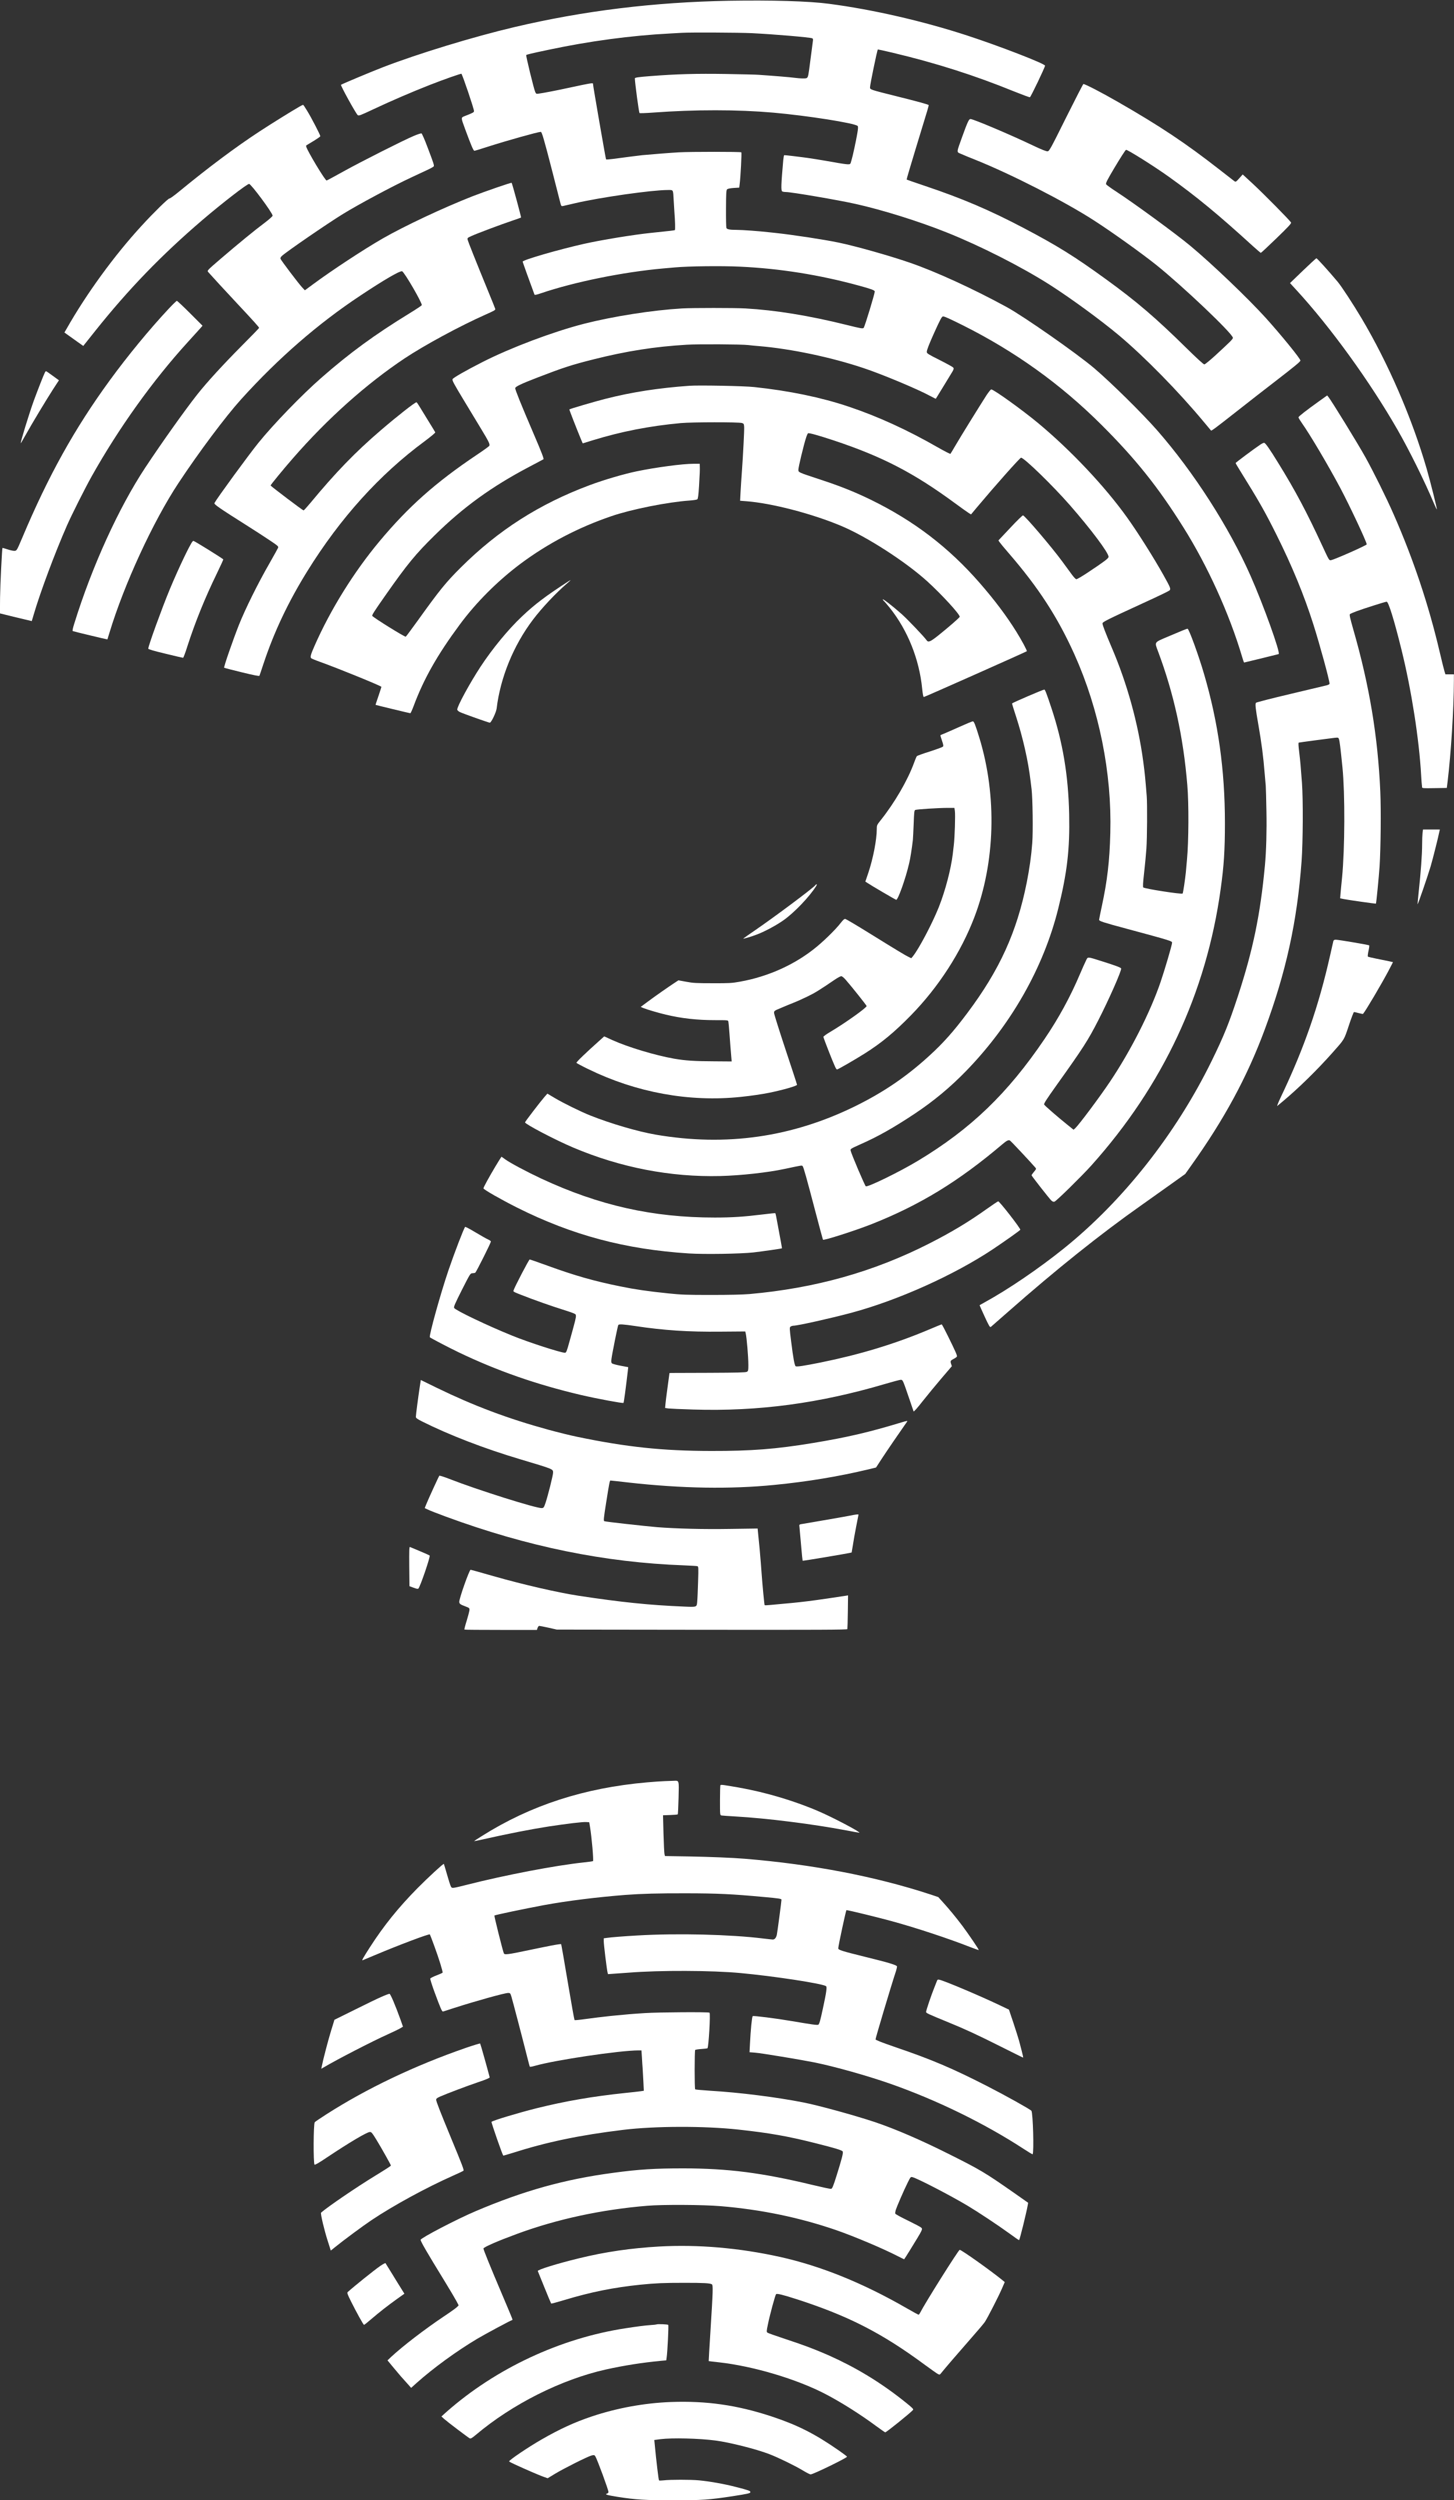 <?xml version="1.0" encoding="UTF-8" standalone="no"?><svg xmlns="http://www.w3.org/2000/svg" xmlns:xlink="http://www.w3.org/1999/xlink" fill="#ffffff" height="979.8" preserveAspectRatio="xMidYMid meet" version="1" viewBox="-402.7 498.1 570.0 979.8" width="570" zoomAndPan="magnify"><rect x="-402.7" y="498.1" width="570.0" height="979.8" fill="#333333" stroke="none"/><g><g><g id="change1_3"><path d="M-117.006,498.403C-146.386,498.96,-173.752,502.298,-200.987,508.709C-217.041,512.471,-239.109,519.226,-252.647,524.472C-257.839,526.485,-268.728,531.068,-269.019,531.333C-269.258,531.598,-263.35,542.328,-262.502,543.176C-262.078,543.573,-261.628,543.414,-256.223,540.871C-249.521,537.718,-241.494,534.247,-234.208,531.386C-228.883,529.293,-221.942,526.856,-221.81,527.015C-221.306,527.651,-216.882,540.712,-216.882,541.612C-216.882,542.116,-217.2,542.301,-220.459,543.573C-222.048,544.208,-222.048,544.076,-220.432,548.5C-218.021,555.044,-217.121,557.19,-216.723,557.19C-216.538,557.19,-214.127,556.475,-211.398,555.574C-204.033,553.216,-191.767,549.772,-190.681,549.772C-190.284,549.772,-189.383,552.819,-186.151,565.403C-184.535,571.734,-183.078,577.377,-182.945,577.96C-182.707,578.807,-182.574,578.94,-182.098,578.861C-181.78,578.781,-179.66,578.304,-177.408,577.774C-167.421,575.443,-147.207,572.556,-140.796,572.556C-138.677,572.556,-138.836,572.29,-138.597,576.662C-138.518,578.251,-138.385,580.238,-138.332,581.033C-138.041,584.609,-137.935,588.159,-138.147,588.292C-138.332,588.398,-139.975,588.583,-147.605,589.378C-154.493,590.093,-166.891,592.133,-173.567,593.617C-183.74,595.895,-197.808,599.975,-197.808,600.637C-197.808,600.796,-194.655,609.592,-193.171,613.539C-193.092,613.778,-192.403,613.645,-190.734,613.062C-177.461,608.559,-158.36,604.691,-142.571,603.287C-140.823,603.154,-138.783,602.969,-138.067,602.889C-132.716,602.412,-119.92,602.254,-112.635,602.598C-97.084,603.313,-81.427,605.803,-66.035,610.016C-61.08,611.367,-59.782,611.844,-59.782,612.347C-59.782,613.248,-63.65,625.964,-64.101,626.547C-64.419,626.971,-65.054,626.865,-70.909,625.408C-85.533,621.778,-98.753,619.633,-110.515,618.97C-114.966,618.732,-131.02,618.732,-135.286,618.97C-146.863,619.633,-162.467,622.096,-173.858,625.01C-186.071,628.163,-202.576,634.389,-213.597,640.005C-220.061,643.29,-225.095,646.178,-225.28,646.681C-225.492,647.184,-224.909,648.271,-220.882,654.947C-219.081,657.94,-216.114,662.815,-214.312,665.809C-211.054,671.187,-210.603,672.114,-210.868,672.803C-210.948,672.988,-213.2,674.631,-215.875,676.406C-232.009,687.241,-242.606,696.672,-253.892,710.183C-263.959,722.237,-273.099,736.914,-279.378,751.167C-280.941,754.717,-281.179,755.644,-280.676,756.068C-280.49,756.227,-278.848,756.916,-277.02,757.552C-269.576,760.254,-253.177,766.93,-253.177,767.275C-253.177,767.381,-253.707,768.997,-254.342,770.878C-254.978,772.759,-255.508,774.322,-255.482,774.322C-255.376,774.401,-242.076,777.607,-241.864,777.607C-241.706,777.607,-241.149,776.388,-240.593,774.904C-236.619,764.201,-231.241,754.691,-222.393,742.769C-215.875,733.973,-207.451,725.602,-198.47,718.899C-187.873,711.031,-175.978,704.806,-163.103,700.408C-155.287,697.706,-140.902,694.844,-132.424,694.262C-130.941,694.156,-129.563,693.944,-129.351,693.785C-129.06,693.573,-128.901,692.248,-128.663,688.592C-128.345,683.161,-128.318,682.287,-128.371,680.83L-128.398,679.85L-130.835,679.85C-135.074,679.85,-145.459,681.227,-153.036,682.79C-158.228,683.876,-165.831,686.102,-171.448,688.195C-191.211,695.559,-207.398,705.892,-222.075,720.515C-227.929,726.344,-230.314,729.284,-238.924,741.286C-241.414,744.73,-243.507,747.564,-243.639,747.617C-244.037,747.776,-256.329,740.146,-256.753,739.458C-256.939,739.14,-256.064,737.762,-251.587,731.377C-243.004,719.138,-239.798,715.243,-232.221,707.799C-221.121,696.884,-209.968,688.804,-195.423,681.148C-192.43,679.585,-189.833,678.181,-189.648,678.075C-189.41,677.916,-190.39,675.346,-193.542,668.008C-198.496,656.457,-200.722,650.92,-200.722,650.231C-200.722,649.622,-198.39,648.509,-191.714,645.939C-181.939,642.177,-178.548,641.065,-169.991,638.919C-157.142,635.687,-146.042,633.938,-133.564,633.197C-128.954,632.905,-111.893,633.011,-109.323,633.329C-108.82,633.409,-106.833,633.594,-104.952,633.753C-92.527,634.813,-76.87,638.098,-64.207,642.336C-56.948,644.747,-43.198,650.496,-38.085,653.251C-36.866,653.914,-35.86,654.417,-35.833,654.364C-35.621,654.073,-29.82,644.535,-29.29,643.661C-28.76,642.681,-28.733,642.495,-29.051,642.098C-29.263,641.86,-31.674,640.535,-34.403,639.157C-38.853,636.932,-39.383,636.588,-39.383,636.005C-39.383,635.263,-38.456,632.905,-36.39,628.322C-34.058,623.182,-33.475,622.096,-32.999,622.096C-32.416,622.096,-30.429,622.997,-25.263,625.567C-4.837,635.793,12.992,648.562,28.994,664.484C42.425,677.863,51.221,688.831,61.208,704.753C70.719,719.88,79.276,738.742,84.204,755.406C84.575,756.704,84.945,757.737,85.025,757.737C85.157,757.737,98.059,754.585,98.562,754.426C99.41,754.161,92.628,735.245,87.542,723.748C79.064,704.594,65.235,683.082,50.929,666.736C45.127,660.113,32.729,647.9,26.212,642.363C19.297,636.508,-1.314,622.123,-7.99,618.467C-21.077,611.314,-35.939,604.505,-45.98,601.061C-54.034,598.279,-67.121,594.597,-73.823,593.193C-79.837,591.948,-91.626,590.147,-98.991,589.352C-99.653,589.299,-100.66,589.193,-101.243,589.113C-104.872,588.689,-111.787,588.186,-113.986,588.186C-116.661,588.186,-117.721,587.974,-117.933,587.418C-118.039,587.179,-118.118,583.788,-118.092,579.841C-118.066,573.933,-117.986,572.635,-117.668,572.291C-117.403,572.052,-116.503,571.867,-115.098,571.761L-112.9,571.628L-112.741,570.304C-112.37,567.522,-111.893,557.985,-112.078,557.799C-112.343,557.534,-131.921,557.534,-136.584,557.799C-139.922,557.985,-147.658,558.594,-150.916,558.912C-152.453,559.071,-158.387,559.839,-162.493,560.395C-163.844,560.581,-165.037,560.66,-165.116,560.554C-165.248,560.422,-170.229,531.704,-170.256,530.856C-170.256,530.538,-171.686,530.777,-178.786,532.313C-185.038,533.665,-189.33,534.486,-191.396,534.777C-192.483,534.936,-192.536,534.91,-192.907,534.088C-193.463,532.764,-196.615,519.862,-196.403,519.677C-196.192,519.465,-194.47,519.041,-187.529,517.584C-171.686,514.219,-155.367,512.02,-140.054,511.226C-138.226,511.12,-136.133,510.987,-135.418,510.961C-132.054,510.749,-112.873,510.855,-107.998,511.093C-99.044,511.543,-85.347,512.709,-84.288,513.106C-83.996,513.239,-83.917,513.504,-84.023,514.113C-84.102,514.564,-84.341,516.418,-84.553,518.246C-84.791,520.074,-85.03,521.849,-85.083,522.22C-85.135,522.591,-85.321,523.942,-85.48,525.266C-85.983,528.87,-85.957,528.843,-87.917,528.843C-88.844,528.843,-90.355,528.71,-91.308,528.578C-92.792,528.366,-99.441,527.81,-105.349,527.413C-106.303,527.333,-112.078,527.201,-118.198,527.095C-129.537,526.909,-137.511,527.121,-147.658,527.916C-152.479,528.287,-153.83,528.499,-153.83,528.816C-153.804,530.486,-152.241,542.142,-152.002,542.407C-151.923,542.513,-149.512,542.434,-146.677,542.222C-130.411,541.003,-113.482,541.003,-99.521,542.248C-86.248,543.414,-67.571,546.354,-66.485,547.467C-66.246,547.706,-66.273,548.421,-66.67,550.673C-67.253,553.931,-68.339,559.044,-68.949,561.084C-69.32,562.462,-69.346,562.488,-70.353,562.488C-70.909,562.488,-73.32,562.144,-75.704,561.693C-80.446,560.846,-86.089,559.945,-88.394,559.68C-89.189,559.601,-91.043,559.362,-92.5,559.177C-93.957,558.991,-95.229,558.886,-95.309,558.938C-95.388,558.991,-95.547,559.892,-95.653,560.952C-96.501,570.489,-96.58,572.768,-96.05,573.112C-95.838,573.244,-95.203,573.35,-94.62,573.35C-92.474,573.35,-74.035,576.503,-67.306,578.013C-56.736,580.371,-42.483,584.821,-31.568,589.193C-18.295,594.491,-2.294,602.624,8.833,609.698C16.966,614.89,28.755,623.5,35.855,629.435C45.975,637.912,59.354,651.556,69.315,663.557C70.772,665.305,71.991,666.762,72.044,666.816C72.203,667.027,73.713,665.915,82.005,659.398C86.853,655.583,93.741,650.205,97.317,647.476C104.894,641.621,107.093,639.82,107.093,639.396C107.146,638.707,99.41,629.223,93.45,622.626C86.508,614.97,72.362,601.432,63.937,594.438C58.453,589.855,42.081,577.88,34.981,573.244C32.835,571.867,31.007,570.515,30.901,570.304C30.742,569.827,31.378,568.582,34.133,563.946C36.597,559.813,38.398,557.031,38.716,556.819C39.114,556.581,49.525,563.098,55.46,567.337C66.348,575.125,74.905,582.172,88.575,594.65C90.111,596.028,91.463,597.193,91.569,597.193C91.701,597.193,94.456,594.624,97.715,591.471C102.404,586.941,103.596,585.643,103.411,585.298C102.987,584.477,92.655,574.039,88.575,570.251L84.469,566.462L83.118,567.972C81.846,569.403,81.74,569.456,81.21,569.112C80.919,568.9,78.19,566.78,75.143,564.396C62.083,554.196,52.068,547.52,35.59,538.062C29.206,534.38,22.45,530.883,22,531.042C21.867,531.068,18.821,537.003,15.218,544.208C9.151,556.422,8.647,557.322,7.985,557.402C7.482,557.455,5.601,556.713,2.21,555.097C-6.665,550.858,-21.13,544.738,-22.269,544.738C-22.852,544.738,-23.435,545.984,-25.422,551.494C-27.832,558.197,-27.78,557.614,-25.952,558.408C-25.104,558.806,-22.64,559.812,-20.494,560.66C-6.268,566.356,14.741,577.086,26.318,584.583C33.391,589.14,44.73,597.273,50.426,601.803C60.758,610.042,80.627,628.905,80.627,630.494C80.627,630.998,79.515,632.084,73.607,637.515C71.567,639.369,69.686,640.906,69.421,640.906C69.103,640.906,66.295,638.336,62.506,634.601C50.32,622.6,42.849,616.215,30.822,607.499C18.556,598.597,11.826,594.412,-1.367,587.471C-14.666,580.477,-25.448,575.867,-40.151,570.939C-44.019,569.641,-47.225,568.529,-47.278,568.449C-47.331,568.396,-45.715,562.886,-43.675,556.21C-38.535,539.44,-38.535,539.413,-38.668,539.255C-38.933,538.99,-43.304,537.797,-51.172,535.837C-61.69,533.214,-61.637,533.214,-61.637,532.313C-61.637,531.307,-58.855,517.796,-58.564,517.478C-58.537,517.451,-55.888,518.008,-52.709,518.776C-35.701,522.829,-20.627,527.624,-4.97,534.009C-1.844,535.254,0.859,536.261,1.044,536.208C1.389,536.128,6.979,524.445,6.979,523.836C6.979,523.067,-11.036,516.1,-23.461,512.047C-40.814,506.377,-60.63,501.821,-77.665,499.595C-85.586,498.536,-100.342,498.112,-117.006,498.403 Z" fill="inherit"/></g><g id="change1_11"><path d="M-285.497,539.996C-288.279,541.586,-296.518,546.699,-300.995,549.639C-310.374,555.786,-320.785,563.548,-332.521,573.191C-334.402,574.754,-336.098,575.947,-336.283,575.894C-336.654,575.735,-342.456,581.404,-347.251,586.649C-357.875,598.2,-368.816,613.221,-376.578,626.918L-377.452,628.401L-373.743,631.051L-370.061,633.673L-365.292,627.686C-352.311,611.42,-339.383,598.041,-323.381,584.345C-315.699,577.775,-305.87,570.171,-305.049,570.171C-304.281,570.171,-295.829,581.563,-295.829,582.623C-295.829,582.861,-297.154,584.053,-298.797,585.298C-302.823,588.292,-309.367,593.67,-316.043,599.392C-321.554,604.134,-321.554,604.134,-321.077,604.717C-319.673,606.307,-314.427,612.029,-309.579,617.195C-303.327,623.871,-301.128,626.309,-301.128,626.6C-301.128,626.706,-304.201,629.885,-307.963,633.647C-315.248,640.986,-321.686,648.006,-325.395,652.721C-330.243,658.868,-339.25,671.531,-345.741,681.333C-356.126,697.043,-366.591,719.959,-373.532,742.319C-374.194,744.412,-374.379,745.339,-374.167,745.418C-373.505,745.657,-360.656,748.73,-360.603,748.677C-360.577,748.624,-360.232,747.511,-359.835,746.213C-354.139,727.298,-342.721,702.501,-332.733,687.4C-324.733,675.293,-314.242,661.279,-308.148,654.549C-293.657,638.522,-278.079,624.957,-261.389,613.91C-252.223,607.817,-246.024,604.214,-245.096,604.399C-244.275,604.532,-237.069,616.957,-237.361,617.698C-237.44,617.884,-239.507,619.262,-241.97,620.772C-255.773,629.223,-265.575,636.376,-276.755,646.178C-284.332,652.801,-295.432,664.272,-301.393,671.637C-305.314,676.485,-317.58,693.281,-318.639,695.242C-318.878,695.719,-316.758,697.202,-305.632,704.223C-302.797,706.024,-298.876,708.541,-296.969,709.839C-293.763,711.985,-293.472,712.223,-293.684,712.78C-293.816,713.098,-295.326,715.8,-297.022,718.794C-301.578,726.688,-306.559,736.782,-309.023,742.955C-311.486,749.207,-315.063,759.539,-314.824,759.777C-314.719,759.857,-311.592,760.678,-307.857,761.579C-303.327,762.691,-301.048,763.142,-300.995,762.93C-300.916,762.771,-300.201,760.599,-299.379,758.135C-295.247,745.71,-289.736,734.053,-282.265,721.999C-269.337,701.15,-253.971,684.115,-236.275,671.054C-233.89,669.279,-232.009,667.716,-232.062,667.531C-232.142,667.372,-233.36,665.332,-234.817,663C-236.248,660.696,-237.838,658.099,-238.341,657.251C-238.844,656.43,-239.321,655.741,-239.427,655.741C-240.036,655.741,-247.004,661.199,-253.442,666.736C-263.403,675.267,-271.139,683.267,-281.1,695.295C-282.398,696.858,-283.563,698.129,-283.696,698.129C-284.014,698.129,-296.624,688.592,-296.624,688.354C-296.624,688.089,-291.564,681.916,-287.829,677.651C-274.291,662.126,-259.19,648.642,-244.169,638.601C-236.248,633.329,-222.366,625.832,-212.166,621.301C-208.828,619.818,-208.405,619.579,-208.564,619.102C-208.643,618.811,-209.862,615.817,-211.239,612.453C-216.167,600.425,-219.187,592.822,-219.372,592.08C-219.531,591.365,-219.452,591.312,-217.889,590.597C-215.637,589.563,-206.153,586.014,-201.967,584.609C-200.086,583.973,-198.496,583.417,-198.443,583.338C-198.311,583.232,-201.914,569.959,-202.126,569.747C-202.285,569.562,-212.696,573.165,-217.544,575.046C-229.069,579.576,-244.169,586.676,-252.753,591.603C-260.118,595.842,-272.649,604.082,-279.775,609.353L-283.192,611.87L-284.411,610.546C-285.895,608.903,-292.518,600.161,-292.73,599.525C-292.836,599.207,-292.65,598.809,-292.173,598.386C-290.451,596.769,-274.424,585.749,-268.304,581.987C-262.29,578.278,-248.938,571.125,-241.785,567.787C-239.533,566.727,-236.593,565.376,-235.268,564.74C-233.943,564.131,-232.778,563.468,-232.672,563.309C-232.433,562.939,-232.672,562.197,-235.109,555.786C-236.195,552.871,-237.255,550.461,-237.467,550.381C-237.679,550.302,-239.056,550.752,-240.54,551.388C-244.964,553.269,-261.045,561.402,-267.986,565.244C-271.562,567.231,-274.556,568.847,-274.662,568.847C-275.139,568.847,-280.04,560.899,-282.106,556.846C-282.742,555.574,-282.822,555.203,-282.53,555.018C-282.345,554.885,-281.073,554.117,-279.722,553.322C-278.371,552.501,-277.179,551.679,-277.126,551.494C-277.02,551.203,-280.596,544.288,-282.239,541.612C-283.219,539.97,-283.775,539.175,-283.908,539.175C-283.987,539.175,-284.703,539.546,-285.497,539.996 Z" fill="inherit"/></g><g id="change1_9"><path d="M108.047,604.187L103.013,609.035L105.398,611.632C118.829,626.203,134.274,647.555,145.136,666.471C149.772,674.551,155.812,686.738,159.442,695.401C160.025,696.752,160.528,697.812,160.581,697.759C160.74,697.6,158.091,687.056,156.634,681.969C150.885,662.047,141.533,640.456,131.016,622.759C127.704,617.195,123.253,610.413,121.743,608.585C118.326,604.505,113.637,599.313,113.372,599.313C113.213,599.313,110.829,601.512,108.047,604.187 Z" fill="inherit"/></g><g id="change1_1"><path d="M-336.575,619.103C-344.151,627.209,-352.629,637.515,-359.649,647.132C-373.479,666.074,-383.811,684.671,-394.037,708.991C-396.077,713.786,-396.13,713.892,-396.951,713.972C-397.401,714.025,-398.646,713.76,-399.732,713.389C-400.792,713.045,-401.693,712.78,-401.719,712.806C-401.905,712.992,-402.62,727.298,-402.673,732.278L-402.726,738.477L-396.5,740.014C-393.083,740.835,-390.248,741.497,-390.248,741.497C-390.222,741.471,-389.877,740.305,-389.48,738.928C-386.99,730.397,-381.267,715.005,-376.472,704.09C-374.644,699.904,-369.346,689.387,-366.75,684.751C-356.153,665.862,-342.774,647.184,-329.104,632.19C-327.196,630.097,-325.103,627.792,-324.468,627.077L-323.302,625.752L-328.177,620.878C-330.852,618.202,-333.184,616.003,-333.369,616.003C-333.528,616.003,-334.985,617.407,-336.575,619.103 Z" fill="inherit"/></g><g id="change1_4"><path d="M-385.082,644.032C-385.533,644.853,-388.023,651.238,-389.48,655.212C-391.334,660.378,-394.778,671.584,-394.567,671.796C-394.54,671.849,-393.613,670.286,-392.553,668.378C-389.904,663.636,-384.552,654.788,-381.85,650.576L-379.598,647.131L-382.036,645.357C-383.36,644.376,-384.526,643.582,-384.632,643.555C-384.738,643.555,-384.95,643.767,-385.082,644.032 Z" fill="inherit"/></g><g id="change1_23"><path d="M-132.371,649.277C-144.611,650.152,-155.049,651.768,-165.434,654.417C-169.779,655.53,-179.184,658.285,-179.501,658.55C-179.581,658.629,-176.481,666.577,-174.733,670.763L-174.256,671.849L-170.467,670.683C-159.235,667.213,-148.108,665.04,-135.815,663.901C-131.391,663.504,-113.085,663.477,-111.84,663.875C-111.125,664.087,-111.045,664.246,-110.966,665.438C-110.886,666.524,-111.39,676.273,-111.84,682.552C-112.105,686.155,-112.211,688.009,-112.396,691.136L-112.555,694.341L-110.091,694.527C-100.13,695.295,-84.235,699.428,-72.87,704.223C-62.908,708.408,-47.781,718.158,-39.251,725.867C-33.528,731.059,-26.19,739.06,-26.481,739.829C-26.64,740.252,-30.694,743.776,-34.853,747.114C-37.979,749.604,-38.8,749.949,-39.436,749.021C-40.469,747.564,-46.934,740.782,-49.265,738.716C-52.841,735.537,-57.001,732.331,-56.63,733.046C-56.471,733.338,-56.206,733.682,-56.047,733.762C-55.914,733.868,-54.908,735.033,-53.822,736.384C-46.828,745.18,-42.324,756.466,-41.185,767.99C-40.946,770.268,-40.761,771.248,-40.522,771.248C-40.205,771.248,-0.466,753.578,-0.175,753.313C0.037,753.128,-2.215,748.942,-4.387,745.471C-8.255,739.299,-12.758,733.311,-18.587,726.609C-30.8,712.594,-44.443,702.183,-61.372,693.917C-67.704,690.844,-73.188,688.645,-81.241,685.996C-89.904,683.135,-89.719,683.241,-89.719,682.128C-89.719,681.174,-87.626,672.485,-86.752,669.783C-86.46,668.829,-86.089,667.981,-85.93,667.902C-85.586,667.663,-81.93,668.697,-75.81,670.71C-56.789,677.041,-44.549,683.373,-28.256,695.348C-25.713,697.229,-23.249,698.977,-22.826,699.216L-22.031,699.693L-19.779,696.99C-12.599,688.433,-2.85,677.465,-2.426,677.465C-1.234,677.465,9.946,688.327,16.675,696.01C25.02,705.547,31.881,714.714,31.881,716.303C31.881,716.913,30.424,718.025,23.722,722.476C21.496,723.96,19.456,725.152,19.218,725.099C18.979,725.046,18.238,724.278,17.575,723.377C16.913,722.503,15.165,720.118,13.707,718.105C9.628,712.541,-0.757,700.355,-1.658,700.063C-1.817,700.01,-4.069,702.183,-6.639,704.938L-11.301,709.892L-10.851,710.554C-10.613,710.925,-8.97,712.912,-7.195,714.952C4.435,728.41,11.932,739.961,18.529,754.611C28.172,776.07,33.206,801.026,32.57,824.498C32.278,835.704,31.378,843.308,29.232,853.269C28.649,855.998,28.172,858.382,28.172,858.541C28.172,859.071,29.603,859.548,39.193,862.117C56.28,866.727,56.784,866.886,56.784,867.548C56.784,868.343,53.949,878.013,52.28,882.914C48.227,894.782,40.623,909.777,32.517,921.884C28.516,927.871,20.383,938.76,18.82,940.243L18.158,940.826L15.562,938.733C11.906,935.793,6.925,931.474,6.634,930.971C6.422,930.653,7.429,929.09,11.27,923.686C21.999,908.664,23.748,905.936,27.828,897.988C32.04,889.775,37.1,878.304,36.809,877.615C36.676,877.244,34.265,876.37,29.099,874.754C23.403,872.953,23.801,872.979,23.059,874.489C22.688,875.178,21.602,877.668,20.595,880C16.86,888.795,12.277,897.193,6.766,905.3C-7.725,926.679,-22.137,940.535,-42.827,952.986C-49.901,957.251,-62.352,963.345,-63.28,963C-63.624,962.868,-68.975,950.31,-69.24,948.986C-69.373,948.35,-69.187,948.244,-65.293,946.495C-58.458,943.475,-52.418,940.058,-44.152,934.574C-36.655,929.593,-30.164,924.189,-23.885,917.725C-6.241,899.524,6.395,877.244,12.118,854.302C15.641,840.129,16.727,830.936,16.436,817.213C16.118,802.033,13.946,789.025,9.495,775.62C7.641,770.03,7.005,768.334,6.687,768.334C6.184,768.334,-5.579,773.394,-5.95,773.765C-6.003,773.818,-5.314,776.07,-4.413,778.799C-1.685,787.197,0.382,796.337,1.282,803.966C1.362,804.682,1.547,806.245,1.706,807.41C2.13,810.961,2.316,823.942,1.971,828.472C1.6,833.452,0.858,838.645,-0.201,843.97C-4.069,863.389,-10.851,878.251,-23.488,895.1C-28.839,902.253,-32.84,906.757,-38.165,911.631C-47.225,919.95,-56.233,926.07,-67.333,931.554C-92.209,943.793,-118.039,947.476,-145.618,942.76C-152.479,941.595,-163.368,938.415,-171.315,935.236C-175.051,933.753,-181.939,930.362,-185.356,928.322L-188.112,926.679L-189.145,927.845C-190.92,929.885,-196.88,937.673,-196.88,937.938C-196.88,938.627,-184.773,944.959,-177.965,947.82C-159.447,955.662,-139.789,959.45,-120.318,958.973C-112.264,958.762,-101.614,957.596,-95.017,956.165C-87.891,954.655,-88.341,954.708,-87.997,955.185C-87.626,955.715,-86.487,959.795,-82.963,973.226C-81.453,979.028,-80.129,983.85,-80.076,983.929C-79.705,984.3,-67.333,980.326,-60.895,977.783C-42.006,970.286,-26.985,961.119,-9.844,946.602C-8.043,945.065,-7.381,944.747,-6.771,945.065C-6.427,945.224,1.282,953.463,3.11,955.582C3.614,956.139,3.587,956.165,2.633,957.331C2.104,957.967,1.68,958.576,1.68,958.655C1.68,958.92,8.7,967.875,9.442,968.564C9.919,969.014,10.29,969.146,10.687,969.014C11.429,968.775,21.337,959.053,25.125,954.841C53.234,923.474,70.215,887.179,75.832,846.487C77.104,837.426,77.501,831.148,77.501,820.524C77.474,799.754,74.878,781.21,69.315,762.241C67.222,755.035,63.381,744.491,62.851,744.491C62.506,744.491,60.334,745.365,55.141,747.591C49.658,749.922,49.869,749.604,51.247,753.287C57.473,769.897,61.182,786.773,62.745,805.688C63.381,813.133,63.301,827.783,62.612,835.095C62.453,836.764,62.268,838.91,62.188,839.864C61.923,842.566,61.102,848.076,60.917,848.262C60.519,848.659,45.975,846.381,45.498,845.878C45.286,845.639,45.366,844.103,45.816,840.129C46.16,837.162,46.558,832.87,46.717,830.644C47.008,826.512,47.088,813.345,46.849,810.192C46.32,803.569,46.081,801,45.498,796.681C43.485,781.607,39.22,766.109,33.153,751.936C30.742,746.266,29.497,743.061,29.497,742.425C29.497,741.842,31.139,741.021,45.737,734.318C50.982,731.934,55.459,729.761,55.724,729.523C56.36,728.94,56.228,728.516,53.499,723.642C49.737,716.886,43.273,706.634,39.114,700.858C30.424,688.698,17.098,674.578,4.329,663.954C-1.923,658.762,-13.129,650.708,-14.11,650.708C-14.322,650.708,-15.143,651.741,-15.99,653.013C-18.64,657.146,-26.005,669.014,-27.992,672.432C-29.051,674.26,-30.005,675.823,-30.111,675.955C-30.19,676.061,-32.469,674.896,-35.171,673.359C-46.987,666.577,-58.59,661.278,-69.982,657.463C-80.764,653.834,-93.322,651.238,-107.071,649.781C-110.86,649.357,-128.689,649.013,-132.371,649.277 Z" fill="inherit"/></g><g id="change1_8"><path d="M114.537,655.238C109.318,658.974,106.325,661.305,106.325,661.649C106.325,661.835,106.881,662.762,107.543,663.716C110.828,668.326,117.902,680.3,122.723,689.334C126.432,696.328,133.082,710.475,133.082,711.429C133.082,711.8,120.604,717.336,119.068,717.628C118.379,717.787,118.299,717.681,115.729,712.117C109.583,698.818,105.133,690.42,98.43,679.585C94.88,673.809,93.344,671.637,92.84,671.637C92.602,671.637,91.939,671.955,91.357,672.352C89.078,673.862,81.687,679.373,81.687,679.558C81.687,679.664,82.561,681.174,83.647,682.896C90.8,694.394,93.132,698.5,97.556,707.349C103.834,719.906,108.524,731.298,112.206,742.902C114.776,751.008,118.511,764.731,118.511,766.029C118.511,766.241,118.034,766.506,117.398,766.665C116.763,766.798,110.352,768.334,103.146,770.056C95.94,771.752,89.873,773.315,89.687,773.5C89.29,773.871,89.476,775.673,90.562,781.846C91.833,789.078,92.549,794.535,93.079,801.185C93.237,803.145,93.423,805.344,93.502,806.086C93.555,806.801,93.688,811.278,93.767,816.02C93.926,823.703,93.688,831.73,93.184,837.188C91.383,856.501,88.522,870.33,82.614,888.398C79.064,899.233,77.024,904.24,72.149,914.175C58.188,942.548,37.577,968.67,14.396,987.32C4.647,995.162,-7.434,1003.401,-16.732,1008.488C-17.739,1009.044,-18.613,1009.521,-18.666,1009.574C-18.719,1009.6,-17.819,1011.587,-16.706,1014.025C-14.931,1017.866,-14.613,1018.37,-14.242,1018.078C-14.03,1017.919,-10.851,1015.137,-7.195,1011.905C11.217,995.692,28.781,981.651,44.544,970.551C48.995,967.398,54.744,963.318,57.287,961.49L61.95,958.152L64.387,954.708C77.156,936.826,86.137,920.268,92.946,901.988C101.423,879.231,105.821,859.283,107.543,835.625C108.1,827.969,108.179,811.543,107.702,805.026C107.146,797.555,107.066,796.681,106.616,792.866C106.298,790.35,106.245,789.184,106.431,789.131C106.722,789.025,117.584,787.594,120.419,787.25C121.876,787.091,121.955,787.117,122.194,787.727C122.459,788.442,122.75,790.72,123.571,798.8C124.604,809.106,124.525,830.618,123.412,842.116C123.174,844.288,122.935,846.99,122.829,848.103L122.67,850.143L124.101,850.434C125.637,850.752,136.605,852.315,136.685,852.236C136.844,852.077,137.877,841.48,138.115,837.744C138.592,830.353,138.725,815.597,138.407,808.338C137.453,786.667,134.142,766.824,127.889,745.021C126.538,740.279,126.247,739.034,126.512,738.769C126.697,738.61,127.81,738.106,128.976,737.683C131.625,736.676,140.42,733.894,140.897,733.894C141.613,733.894,143.838,741.047,146.699,752.651C150.593,768.361,153.64,787.78,154.435,802.112C154.541,803.861,154.647,805.477,154.7,805.689C154.726,805.9,154.779,806.298,154.779,806.563C154.806,807.013,155.124,807.04,159.627,806.96L164.475,806.881L164.793,804.364C166.118,793.502,167.231,775.726,167.257,764.89L167.257,762.374L165.615,762.374L163.946,762.374L163.601,761.314C163.416,760.731,162.541,757.26,161.694,753.631C157.376,735.166,151.335,717.098,143.547,699.454C140.818,693.202,135.519,682.552,132.526,677.201C129.664,672.034,119.359,655.291,118.114,653.728L117.584,653.066L114.537,655.238 Z" fill="inherit"/></g><g id="change1_20"><path d="M-327.276,710.369C-328.415,711.8,-332.919,721.284,-336.177,729.126C-339.303,736.676,-344.575,751.194,-344.575,752.306C-344.575,752.545,-342.403,753.181,-337.873,754.267C-334.217,755.168,-331.064,755.883,-330.932,755.883C-330.773,755.883,-330.031,753.87,-329.263,751.432C-326.243,742.054,-322.428,732.596,-317.792,723.059C-316.361,720.092,-315.169,717.522,-315.169,717.336C-315.169,717.098,-326.508,710.051,-326.905,710.051C-326.984,710.051,-327.143,710.21,-327.276,710.369 Z" fill="inherit"/></g><g id="change1_6"><path d="M-179.793,725.867C-188.694,731.616,-193.118,734.954,-198.152,739.749C-203.477,744.782,-209.65,752.28,-214.286,759.327C-218.631,765.95,-223.638,775.196,-223.452,776.229C-223.399,776.467,-222.949,776.891,-222.393,777.156C-221.2,777.739,-211.133,781.315,-210.683,781.315C-210.127,781.315,-208.219,777.342,-208.007,775.752C-206.55,763.618,-201.411,751.061,-193.807,740.994C-190.284,736.331,-184.773,730.476,-180.323,726.662C-178.813,725.363,-178.654,725.152,-179.793,725.867 Z" fill="inherit"/></g><g id="change1_18"><path d="M-26.535,782.932C-29.157,784.097,-31.886,785.316,-32.628,785.607C-33.343,785.899,-34.005,786.164,-34.032,786.217C-34.085,786.27,-33.82,787.223,-33.423,788.362C-32.84,790.032,-32.787,790.455,-33.078,790.72C-33.264,790.906,-35.568,791.754,-38.191,792.601C-40.814,793.423,-43.092,794.244,-43.251,794.403C-43.41,794.562,-43.913,795.754,-44.39,797.078C-46.881,803.914,-52.047,812.788,-57.504,819.597C-58.935,821.398,-58.988,821.504,-58.988,823.094C-58.988,827.147,-60.418,834.539,-62.273,840.076L-63.465,843.573L-62.75,844.049C-61.425,844.976,-51.596,850.726,-51.358,850.726C-50.643,850.726,-47.623,842.248,-46.298,836.419C-45.821,834.459,-45.238,830.75,-44.841,827.28C-44.788,826.697,-44.629,823.862,-44.523,820.975C-44.364,816.55,-44.284,815.702,-43.914,815.517C-43.41,815.252,-34.8,814.696,-31.118,814.696L-28.548,814.696L-28.363,815.941C-28.151,817.425,-28.416,826.432,-28.786,829.267C-28.919,830.353,-29.104,831.916,-29.184,832.711C-29.899,838.698,-32.098,847.096,-34.641,853.534C-37.158,859.866,-42.456,869.932,-44.814,872.847L-45.45,873.615L-46.404,873.164C-47.702,872.555,-50.696,870.754,-61.637,863.972C-66.671,860.846,-71.015,858.276,-71.307,858.223C-71.704,858.144,-72.207,858.594,-73.294,859.998C-74.963,862.144,-78.963,866.144,-82.327,868.952C-90.62,875.893,-101.323,880.794,-112.635,882.808C-115.708,883.364,-116.847,883.444,-123.364,883.417C-129.643,883.417,-131.073,883.338,-133.696,882.834L-136.743,882.278L-138.2,883.232C-140.584,884.795,-145.565,888.265,-148.638,890.544L-151.526,892.689L-150.492,893.14C-149.141,893.696,-144.479,895.074,-141.644,895.736C-135.524,897.193,-129.351,897.882,-122.516,897.882C-117.297,897.882,-117.271,897.882,-117.165,898.465C-117.085,898.809,-116.9,900.849,-116.741,903.048C-116.582,905.22,-116.397,907.605,-116.344,908.347C-116.291,909.062,-116.158,910.651,-116.052,911.87L-115.867,914.069L-122.596,914.016C-130.464,913.989,-134.173,913.724,-138.438,912.983C-146.015,911.631,-156.48,908.479,-162.652,905.697L-165.831,904.24L-167.845,906.041C-173.064,910.704,-176.879,914.36,-176.72,914.625C-176.614,914.757,-174.627,915.844,-172.269,916.983C-153.38,926.255,-132.398,930.097,-112.237,927.951C-108.131,927.527,-104.025,926.918,-101.137,926.335C-95.892,925.275,-90.249,923.659,-90.249,923.209C-90.249,923.05,-92.262,916.851,-94.752,909.406C-97.216,901.962,-99.256,895.498,-99.256,895.047C-99.256,894.253,-99.15,894.173,-96.395,893.034C-94.832,892.372,-92.607,891.444,-91.441,890.994C-90.275,890.544,-87.891,889.457,-86.142,888.61C-83.255,887.232,-81.4,886.066,-75.439,882.013C-74.353,881.271,-73.214,880.662,-72.923,880.662C-72.578,880.662,-71.863,881.245,-71.095,882.145C-69.055,884.45,-62.962,892.107,-62.962,892.345C-62.962,893.034,-71.386,899.021,-77.056,902.386C-78.645,903.313,-79.917,904.24,-79.917,904.426C-79.917,904.77,-76.526,913.512,-75.413,915.95C-75.122,916.665,-74.724,917.221,-74.592,917.221C-74.194,917.221,-67.518,913.353,-63.65,910.916C-57.054,906.73,-52.153,902.677,-45.609,896.001C-34.8,884.954,-25.978,871.31,-20.733,857.561C-12.547,836.128,-11.805,810.086,-18.746,787.303C-20.388,781.978,-20.865,780.786,-21.342,780.786C-21.58,780.786,-23.912,781.74,-26.535,782.932 Z" fill="inherit"/></g><g id="change1_16"><path d="M154.965,824.551C154.885,825.319,154.806,827.253,154.806,828.869C154.806,832.976,154.329,839.572,153.454,847.653C153.19,850.275,152.978,852.448,153.031,852.474C153.163,852.607,157.11,841.109,158.144,837.612C158.965,834.804,161.084,826.406,161.561,824.021L161.747,823.173L158.435,823.173L155.15,823.173L154.965,824.551 Z" fill="inherit"/></g><g id="change1_5"><path d="M-83.096,845.03C-84.129,846.275,-98.832,857.269,-106.674,862.647C-109.085,864.29,-111.151,865.747,-111.284,865.879C-111.681,866.224,-107.972,865.111,-105.694,864.21C-102.541,862.965,-98.329,860.687,-95.547,858.726C-91.361,855.786,-85.401,849.56,-82.751,845.348C-82.274,844.606,-82.539,844.341,-83.096,845.03 Z" fill="inherit"/></g><g id="change1_25"><path d="M119.995,866.939C119.915,867.283,119.359,869.694,118.776,872.317C114.272,892.398,108.55,908.876,99.463,927.924C98.43,930.097,97.794,931.713,98.032,931.501C98.297,931.289,99.278,930.441,100.231,929.673C106.404,924.507,113.53,917.539,119.677,910.625C124.445,905.247,124.154,905.75,126.088,899.948C127.042,897.061,127.942,894.703,128.101,894.703C128.26,894.703,129.081,894.888,129.956,895.127C130.83,895.339,131.572,895.498,131.625,895.445C132.658,894.279,138.937,883.629,141.639,878.516L143.387,875.151L141.612,874.754C140.632,874.542,138.46,874.092,136.791,873.774C135.122,873.43,133.638,873.085,133.532,872.979C133.426,872.873,133.532,871.893,133.771,870.78C134.036,869.641,134.142,868.661,134.062,868.581C133.85,868.369,122.088,866.383,121.001,866.356C120.365,866.356,120.127,866.489,119.995,866.939 Z" fill="inherit"/></g><g id="change1_19"><path d="M-208.458,955.158C-211.027,959.477,-213.173,963.371,-213.173,963.795C-213.173,964.245,-206.365,968.14,-199.927,971.372C-178.336,982.181,-157.645,987.691,-132.663,989.307C-126.49,989.705,-112.449,989.466,-107.336,988.91C-104.051,988.539,-96.316,987.427,-96.157,987.294C-96.104,987.267,-96.607,984.512,-98.435,974.763C-98.567,974.127,-98.7,973.571,-98.779,973.518C-98.832,973.465,-101.137,973.703,-103.892,974.048C-110.939,974.922,-115.787,975.24,-122.49,975.24C-146.81,975.24,-167.845,970.524,-190.496,959.98C-196.271,957.278,-202.921,953.728,-204.722,952.377C-205.437,951.847,-206.073,951.396,-206.1,951.396C-206.153,951.396,-207.212,953.092,-208.458,955.158 Z" fill="inherit"/></g><g id="change1_26"><path d="M-15.911,971.902C-23.091,977.015,-29.608,980.936,-38.456,985.439C-60.312,996.54,-83.069,1002.924,-108.926,1005.229C-111.469,1005.441,-116.874,1005.574,-123.894,1005.574C-133.458,1005.574,-135.63,1005.494,-140.717,1004.964C-149.009,1004.09,-153.486,1003.454,-159.447,1002.236C-169.858,1000.142,-177.435,997.97,-188.27,994.023C-191.847,992.725,-194.894,991.665,-195.052,991.665C-195.344,991.665,-200.987,1002.5,-201.358,1003.745C-201.543,1004.381,-201.914,1004.196,-194.496,1007.03C-191.873,1008.011,-187.82,1009.441,-185.489,1010.21C-176.693,1013.044,-177.011,1012.912,-176.932,1013.68C-176.852,1014.369,-177.144,1015.561,-179.396,1023.641C-180.535,1027.774,-180.72,1028.225,-181.25,1028.225C-182.866,1028.225,-195.556,1024.118,-201.914,1021.522C-211.61,1017.601,-224.088,1011.64,-224.671,1010.66C-224.909,1010.289,-224.327,1008.965,-221.651,1003.639C-218.419,997.281,-218.313,997.096,-217.545,997.069C-217.094,997.069,-216.564,996.963,-216.379,996.857C-216.008,996.619,-210.259,985.148,-210.259,984.644C-210.259,984.459,-210.762,984.088,-211.372,983.823C-211.981,983.558,-214.233,982.287,-216.352,981.015C-218.445,979.743,-220.273,978.79,-220.353,978.895C-220.856,979.425,-224.565,989.095,-226.843,995.771C-229.943,1004.832,-234.632,1021.707,-234.182,1022.158C-233.784,1022.529,-226.843,1026.158,-222.976,1028.013C-207.795,1035.298,-192.483,1040.649,-175.024,1044.756C-168.799,1046.213,-158.546,1048.12,-158.281,1047.882C-158.122,1047.723,-157.301,1041.603,-156.586,1035.351L-156.427,1033.868L-159.394,1033.311C-161.01,1033.02,-162.52,1032.596,-162.758,1032.41C-163.076,1032.172,-163.129,1031.775,-162.997,1030.688C-162.785,1028.861,-160.56,1017.734,-160.321,1017.363C-160.056,1016.939,-158.467,1017.045,-153.645,1017.76C-142.439,1019.456,-132.716,1020.092,-120.212,1019.959L-110.542,1019.88L-110.383,1020.568C-109.986,1021.999,-109.323,1029.814,-109.323,1033.046C-109.323,1035.166,-109.376,1035.378,-109.906,1035.696C-110.383,1035.961,-113.668,1036.04,-124.556,1036.093C-132.266,1036.119,-138.968,1036.146,-139.419,1036.146L-140.24,1036.172L-140.558,1038.477C-140.743,1039.775,-140.929,1041.153,-140.982,1041.603C-141.035,1042.027,-141.22,1043.299,-141.353,1044.385C-141.512,1045.471,-141.697,1047.167,-141.803,1048.12L-141.962,1049.869L-140.69,1050.054C-139.975,1050.134,-135.577,1050.346,-130.915,1050.478C-105.429,1051.273,-81.48,1048.067,-55.597,1040.411C-52.63,1039.537,-49.927,1038.821,-49.583,1038.821C-48.788,1038.821,-48.762,1038.901,-46.404,1045.789C-45.45,1048.571,-44.603,1051.034,-44.549,1051.22C-44.47,1051.432,-42.96,1049.736,-41.053,1047.273C-39.172,1044.915,-35.833,1040.835,-33.608,1038.239L-29.555,1033.497L-29.846,1032.596C-30.217,1031.483,-30.111,1031.271,-28.76,1030.582C-28.177,1030.291,-27.647,1029.894,-27.568,1029.708C-27.409,1029.311,-28.151,1027.642,-31.171,1021.522C-32.363,1019.085,-33.423,1017.098,-33.555,1017.098C-33.661,1017.098,-35.833,1017.999,-38.403,1019.085C-51.676,1024.701,-65.505,1028.914,-80.976,1032.04C-87.547,1033.364,-90.355,1033.788,-90.779,1033.523C-91.202,1033.258,-91.759,1030.238,-92.527,1024.013C-93.216,1018.529,-93.216,1018.343,-92.766,1017.972C-92.474,1017.787,-91.997,1017.628,-91.653,1017.628C-90.01,1017.628,-76.95,1014.713,-68.949,1012.567C-50.669,1007.666,-28.628,997.758,-13.447,987.638C-8.917,984.618,-2.904,980.353,-2.718,980.035C-2.48,979.637,-10.851,968.881,-11.381,968.881C-11.566,968.908,-13.606,970.259,-15.911,971.902 Z" fill="inherit"/></g><g id="change1_7"><path d="M-238.182,1041.842C-238.791,1045.789,-239.666,1052.598,-239.666,1053.313C-239.666,1053.816,-239.215,1054.134,-237.308,1055.114C-226.684,1060.439,-212.749,1065.817,-198.735,1069.976C-185.568,1073.924,-185.886,1073.765,-185.886,1075.248C-185.886,1076.255,-187.9,1084.283,-188.88,1087.17C-189.463,1088.866,-189.569,1089.024,-190.284,1089.104C-192.297,1089.289,-215.611,1081.951,-226.552,1077.659C-228.592,1076.864,-230.34,1076.308,-230.473,1076.414C-230.685,1076.626,-235.082,1086.216,-235.771,1088.018L-236.195,1089.104L-234.791,1089.766C-234.023,1090.137,-230.95,1091.329,-227.929,1092.442C-195.9,1104.231,-165.699,1110.404,-134.491,1111.543C-131.948,1111.649,-129.617,1111.782,-129.352,1111.861C-128.875,1111.994,-128.848,1112.258,-129.034,1118.007C-129.14,1121.292,-129.272,1124.789,-129.378,1125.77C-129.563,1127.942,-129.484,1127.915,-134.438,1127.704C-148.294,1127.121,-158.996,1126.008,-175.819,1123.465C-184.217,1122.166,-197.49,1119.12,-209.305,1115.755C-214.074,1114.378,-218.101,1113.265,-218.207,1113.265C-218.71,1113.265,-222.79,1124.789,-222.658,1125.902C-222.578,1126.67,-222.287,1126.856,-219.929,1127.756C-218.71,1128.233,-218.604,1128.339,-218.657,1129.081C-218.71,1129.531,-219.187,1131.412,-219.743,1133.24C-220.326,1135.068,-220.724,1136.631,-220.644,1136.711C-220.565,1136.79,-214.127,1136.843,-206.365,1136.843L-192.218,1136.843L-191.953,1136.049C-191.794,1135.598,-191.503,1135.254,-191.317,1135.254C-191.132,1135.254,-189.516,1135.572,-187.714,1135.969L-184.429,1136.711L-127.524,1136.79C-81.824,1136.843,-70.618,1136.79,-70.512,1136.525C-70.459,1136.34,-70.38,1133.293,-70.327,1129.743L-70.247,1123.306L-71.042,1123.438C-72.34,1123.677,-84.156,1125.399,-85.745,1125.558C-86.54,1125.664,-88.156,1125.849,-89.322,1125.981C-91.6,1126.22,-93.295,1126.405,-96.21,1126.644C-97.216,1126.75,-99.124,1126.935,-100.448,1127.041C-101.747,1127.174,-102.859,1127.227,-102.939,1127.147C-103.071,1127.041,-103.813,1119.226,-104.131,1114.722C-104.263,1112.629,-104.555,1109.186,-104.926,1104.92C-105.005,1104.178,-105.191,1102.138,-105.376,1100.337L-105.694,1097.105L-116.45,1097.264C-126.861,1097.449,-137.697,1097.158,-145.088,1096.575C-150.069,1096.151,-165.328,1094.455,-165.779,1094.244C-166.149,1094.084,-166.07,1093.29,-165.09,1087.038C-163.845,1079.196,-163.659,1078.295,-163.394,1078.295C-163.288,1078.295,-160.056,1078.64,-156.215,1079.09C-135.392,1081.421,-116.397,1081.739,-99.124,1080.017C-86.116,1078.745,-73.877,1076.706,-62.246,1073.924L-59.279,1073.208L-57.107,1069.87C-55.411,1067.248,-49.557,1058.691,-47.119,1055.247C-46.801,1054.823,-47.066,1054.849,-49.371,1055.538C-62.114,1059.406,-70.565,1061.367,-83.97,1063.592C-98.541,1066.003,-108.264,1066.745,-123.894,1066.718C-142.942,1066.691,-157.168,1065.181,-176.481,1061.155C-178.945,1060.651,-184.005,1059.406,-187.688,1058.399C-203.583,1054.054,-217.041,1048.995,-231.612,1041.895L-237.732,1038.901L-238.182,1041.842 Z" fill="inherit"/></g><g id="change1_10"><path d="M-69.717,1092.098C-71.015,1092.362,-75.678,1093.184,-80.049,1093.926C-84.421,1094.667,-88.315,1095.33,-88.712,1095.409C-89.375,1095.542,-89.428,1095.648,-89.295,1096.522C-89.242,1097.052,-88.951,1100.231,-88.659,1103.569C-88.394,1106.88,-88.103,1109.662,-88.05,1109.742C-87.944,1109.848,-69.028,1106.669,-68.843,1106.509C-68.817,1106.483,-68.605,1105.211,-68.366,1103.701C-68.154,1102.191,-67.545,1098.88,-67.068,1096.363C-66.565,1093.846,-66.141,1091.727,-66.141,1091.674C-66.141,1091.462,-67.253,1091.594,-69.717,1092.098 Z" fill="inherit"/></g><g id="change1_12"><path d="M-242.262,1111.94L-242.182,1119.703L-240.54,1120.312C-239.295,1120.789,-238.844,1120.842,-238.659,1120.603C-237.864,1119.65,-233.917,1108.046,-234.261,1107.702C-234.394,1107.569,-236.116,1106.801,-238.076,1105.98C-240.037,1105.159,-241.812,1104.417,-241.997,1104.337C-242.262,1104.231,-242.315,1105.768,-242.262,1111.94 Z" fill="inherit"/></g><g id="change1_13"><path d="M-142.174,1196.106C-143.419,1196.133,-146.519,1196.371,-149.062,1196.583C-173.7,1198.756,-194.682,1205.564,-213.756,1217.592C-215.478,1218.652,-216.882,1219.579,-216.882,1219.632C-216.882,1219.658,-215.849,1219.473,-214.551,1219.181C-203.371,1216.665,-194.417,1214.916,-187.343,1213.83C-180.508,1212.797,-174.177,1212.028,-172.905,1212.134L-171.713,1212.214L-171.395,1214.068C-170.733,1218.069,-169.938,1227.262,-170.229,1227.447C-170.388,1227.527,-171.978,1227.765,-173.779,1227.95C-184.853,1229.116,-204.563,1232.878,-219.664,1236.719C-225.572,1238.203,-225.519,1238.203,-225.969,1237.329C-226.181,1236.931,-226.87,1234.785,-227.479,1232.613C-228.115,1230.414,-228.645,1228.586,-228.698,1228.533C-228.883,1228.321,-234.924,1233.911,-239.056,1238.071C-246.607,1245.754,-252.197,1252.668,-257.707,1261.225C-260.171,1265.04,-260.992,1266.497,-260.568,1266.311C-260.356,1266.232,-258.157,1265.305,-255.694,1264.272C-246.66,1260.457,-234.473,1255.847,-234.182,1256.165C-234.129,1256.218,-233.361,1258.205,-232.486,1260.589C-230.605,1265.702,-229.016,1270.868,-229.201,1271.159C-229.281,1271.292,-230.367,1271.769,-231.612,1272.246C-232.857,1272.723,-233.943,1273.279,-234.023,1273.464C-234.102,1273.676,-233.334,1276.14,-232.301,1278.922C-229.943,1285.306,-229.413,1286.525,-228.989,1286.392C-228.804,1286.339,-226.817,1285.704,-224.565,1284.962C-216.061,1282.233,-204.828,1279.107,-203.451,1279.107C-202.735,1279.107,-202.629,1279.239,-202.232,1280.485C-201.808,1281.889,-197.914,1296.698,-196.086,1303.983C-195.556,1306.103,-195.079,1307.904,-195,1308.01C-194.947,1308.116,-194.072,1307.984,-193.092,1307.692C-185.171,1305.414,-159.738,1301.626,-152.373,1301.626L-151.234,1301.626L-151.049,1304.46C-150.969,1306.05,-150.837,1307.851,-150.784,1308.514C-150.731,1309.176,-150.599,1311.454,-150.493,1313.574L-150.307,1317.442L-151.34,1317.601C-151.897,1317.68,-154.758,1318.025,-157.672,1318.316C-170.335,1319.64,-181.091,1321.495,-192.377,1324.303C-199.556,1326.104,-209.517,1329.098,-210.021,1329.628C-210.18,1329.787,-205.756,1342.53,-205.411,1342.848C-205.385,1342.901,-203.848,1342.45,-202.047,1341.894C-188.271,1337.496,-175.528,1334.847,-158.334,1332.754C-145.909,1331.244,-126.57,1331.191,-113.297,1332.648C-101.111,1333.973,-94.011,1335.218,-83.281,1337.92C-75.042,1339.987,-72.526,1340.755,-72.314,1341.285C-72.102,1341.841,-72.711,1344.225,-74.724,1350.637C-76.129,1355.113,-76.446,1355.802,-76.923,1355.882C-77.241,1355.935,-80.447,1355.246,-84.076,1354.372C-103.945,1349.577,-117.271,1347.881,-134.756,1347.855C-146.015,1347.855,-152.082,1348.226,-162.308,1349.603C-181.277,1352.12,-197.357,1356.597,-216.22,1364.624C-223.505,1367.697,-237.811,1375.168,-237.811,1375.857C-237.811,1376.493,-235.321,1380.785,-228.618,1391.699C-226.42,1395.276,-224.247,1398.959,-223.77,1399.86L-222.896,1401.528L-223.505,1402.164C-223.85,1402.535,-226.208,1404.231,-228.777,1405.926C-236.354,1411.013,-244.699,1417.424,-249.282,1421.663L-250.793,1423.093L-248.382,1426.007C-245.997,1428.869,-245.309,1429.69,-242.792,1432.445L-241.52,1433.876L-239.348,1431.915C-232.725,1426.034,-223.823,1419.543,-215.664,1414.669C-212.644,1412.867,-202.338,1407.33,-201.967,1407.33C-201.861,1407.33,-201.782,1407.224,-201.782,1407.092C-201.782,1406.959,-203.689,1402.35,-206.047,1396.839C-210.498,1386.375,-213.173,1379.778,-213.173,1379.275C-213.173,1378.745,-207.504,1376.281,-199.927,1373.499C-184.297,1367.751,-167.024,1364.015,-148.929,1362.505C-142.995,1362.002,-126.861,1362.081,-120.185,1362.664C-104.157,1364.015,-89.269,1367.115,-74.777,1372.095C-67.863,1374.506,-56.71,1379.195,-50.828,1382.216C-49.477,1382.904,-48.312,1383.487,-48.259,1383.487C-48.206,1383.487,-47.172,1381.844,-45.927,1379.831C-40.735,1371.38,-40.867,1371.698,-41.689,1370.983C-41.953,1370.744,-44.285,1369.525,-46.881,1368.254C-49.477,1367.009,-51.676,1365.79,-51.729,1365.605C-51.809,1365.393,-51.729,1364.783,-51.57,1364.227C-51.093,1362.744,-48.232,1356.147,-46.881,1353.471C-45.768,1351.219,-45.689,1351.113,-45,1351.299C-43.04,1351.776,-30.297,1358.372,-23.356,1362.505C-19.197,1364.995,-11.249,1370.267,-6.957,1373.393C-4.944,1374.877,-3.248,1376.043,-3.195,1375.99C-2.904,1375.698,-0.36,1365.393,0.196,1362.266L0.355,1361.34L-5.527,1357.207C-16.706,1349.418,-18.349,1348.438,-30.562,1342.318C-41.742,1336.701,-51.862,1332.357,-59.836,1329.681C-67.73,1327.058,-81.612,1323.243,-87.6,1322.051C-98.197,1319.958,-112.847,1318.104,-124.212,1317.442C-127.391,1317.23,-130.067,1316.991,-130.173,1316.885C-130.464,1316.62,-130.438,1301.732,-130.173,1301.44C-130.04,1301.334,-128.954,1301.149,-127.709,1301.069C-126.49,1300.99,-125.431,1300.857,-125.351,1300.778C-124.901,1300.328,-124.133,1287.24,-124.557,1286.843C-124.848,1286.525,-144.558,1286.658,-149.857,1287.002C-155.632,1287.373,-156.029,1287.426,-163.182,1288.114C-166.202,1288.432,-170.6,1288.962,-172.984,1289.307C-175.342,1289.651,-177.356,1289.836,-177.462,1289.757C-177.568,1289.651,-178.76,1282.975,-180.111,1274.921C-181.462,1266.868,-182.628,1260.165,-182.707,1260.006C-182.813,1259.847,-185.356,1260.271,-189.357,1261.092C-200.086,1263.318,-201.861,1263.689,-203.424,1263.874C-204.722,1264.007,-204.961,1263.98,-205.199,1263.53C-205.517,1262.947,-209.041,1248.906,-208.882,1248.774C-208.643,1248.535,-196.881,1246.071,-189.463,1244.694C-180.588,1243.051,-168.481,1241.541,-157.539,1240.693C-151.181,1240.217,-144.638,1240.031,-133.564,1240.057C-121.324,1240.084,-115.735,1240.349,-103.124,1241.514C-97.296,1242.044,-96.342,1242.203,-96.342,1242.574C-96.342,1243.263,-97.958,1255.344,-98.17,1256.324C-98.435,1257.516,-99.018,1258.178,-99.76,1258.178C-99.998,1258.178,-101.561,1257.993,-103.23,1257.807C-116.344,1256.165,-137.14,1255.662,-152.903,1256.589C-158.016,1256.88,-163.076,1257.278,-164.878,1257.543L-166.017,1257.701L-166.017,1258.867C-166.017,1260.086,-164.825,1269.888,-164.533,1271.054L-164.348,1271.742L-161.805,1271.557C-160.401,1271.477,-157.884,1271.292,-156.215,1271.16C-144.002,1270.179,-123.603,1270.259,-112.37,1271.319C-99.415,1272.511,-80.553,1275.398,-78.884,1276.431C-78.433,1276.723,-78.698,1278.683,-80.076,1285.068C-81.136,1289.995,-81.48,1291.214,-81.877,1291.532C-82.195,1291.797,-84.288,1291.505,-92.368,1290.128C-98.568,1289.068,-107.39,1287.956,-107.628,1288.194C-107.919,1288.459,-108.423,1293.545,-108.688,1298.87L-108.873,1302.341L-106.78,1302.5C-104.29,1302.685,-88.818,1305.255,-83.255,1306.368C-75.148,1308.037,-62.644,1311.56,-53.557,1314.739C-35.383,1321.124,-16.733,1330.237,-1.447,1340.198C0.461,1341.444,2.05,1342.398,2.103,1342.344C2.686,1341.762,2.262,1326.052,1.626,1325.283C1.176,1324.701,-8.97,1319.057,-15.673,1315.64C-29.396,1308.62,-37.37,1305.229,-51.835,1300.301C-57.001,1298.526,-59.412,1297.572,-59.465,1297.307C-59.544,1296.989,-53.292,1276.06,-51.411,1270.391C-51.226,1269.729,-51.04,1269.014,-51.04,1268.775C-51.04,1268.219,-53.928,1267.318,-63.757,1264.907C-72.658,1262.708,-74.089,1262.258,-74.089,1261.622C-74.089,1260.722,-71.121,1246.919,-70.883,1246.654C-70.724,1246.522,-58.591,1249.462,-53.027,1250.999C-43.278,1253.675,-30.8,1257.808,-22.164,1261.198C-20.495,1261.834,-19.09,1262.338,-19.011,1262.284C-18.879,1262.126,-22.985,1256.085,-25.475,1252.747C-28.071,1249.33,-30.482,1246.389,-33.052,1243.555L-34.88,1241.541L-37.715,1240.587C-59.279,1233.487,-84.182,1228.692,-110.78,1226.52C-115.549,1226.122,-124.053,1225.778,-132.478,1225.619L-142.015,1225.46L-142.2,1224.718C-142.306,1224.294,-142.492,1220.718,-142.598,1216.718L-142.783,1209.485L-139.975,1209.379C-138.438,1209.326,-137.087,1209.22,-137.008,1209.114C-136.928,1209.035,-136.769,1206.147,-136.69,1202.677C-136.505,1195.577,-136.425,1195.895,-138.597,1195.974C-139.313,1196.001,-140.929,1196.054,-142.174,1196.106 Z" fill="inherit"/></g><g id="change1_22"><path d="M-120.265,1197.67C-120.371,1197.775,-120.45,1200.451,-120.45,1203.63C-120.45,1209.432,-120.45,1209.432,-119.841,1209.565C-119.523,1209.618,-116.98,1209.803,-114.224,1209.962C-102.303,1210.624,-83.944,1212.929,-71.015,1215.393C-68.366,1215.896,-66.061,1216.32,-65.849,1216.32C-64.896,1216.294,-75.493,1210.677,-81.241,1208.161C-90.832,1203.948,-102.462,1200.478,-113.165,1198.597C-119.099,1197.563,-120.026,1197.431,-120.265,1197.67 Z" fill="inherit"/></g><g id="change1_17"><path d="M-35.383,1274.365C-35.516,1274.709,-35.993,1275.955,-36.469,1277.12C-37.688,1280.167,-39.649,1285.969,-39.649,1286.525C-39.649,1287.002,-39.278,1287.187,-30.641,1290.737C-24.283,1293.334,-19.806,1295.4,-10.507,1300.063C-5.632,1302.526,-1.632,1304.487,-1.579,1304.46C-1.5,1304.381,-2.506,1300.354,-3.222,1297.784C-3.46,1296.91,-4.44,1293.81,-5.394,1290.923L-7.169,1285.651L-11.01,1283.823C-18.402,1280.299,-32.151,1274.471,-34.403,1273.941C-35.012,1273.782,-35.171,1273.862,-35.383,1274.365 Z" fill="inherit"/></g><g id="change1_27"><path d="M-253.177,1280.644C-254.713,1281.306,-259.482,1283.611,-263.774,1285.757L-271.589,1289.624L-272.887,1293.837C-274.026,1297.519,-276.066,1305.308,-276.57,1307.931L-276.755,1308.831L-275.748,1308.248C-270.715,1305.255,-256.541,1297.943,-250.66,1295.32C-248.62,1294.393,-246.448,1293.36,-245.838,1292.989L-244.726,1292.327L-245.653,1289.678C-247.613,1284.22,-249.6,1279.505,-249.998,1279.452C-250.21,1279.425,-251.64,1279.955,-253.177,1280.644 Z" fill="inherit"/></g><g id="change1_24"><path d="M-220.194,1300.672C-240.196,1307.613,-258.979,1316.567,-274.821,1326.714C-277.179,1328.224,-279.219,1329.602,-279.325,1329.787C-279.828,1330.608,-279.908,1345.576,-279.404,1346.398C-279.272,1346.61,-277.709,1345.709,-274.477,1343.537C-265.787,1337.735,-258.952,1333.681,-257.734,1333.602C-257.124,1333.549,-256.806,1333.92,-255.084,1336.728C-253.124,1339.934,-249.468,1346.451,-249.468,1346.716C-249.468,1346.928,-250.899,1347.855,-255.694,1350.795C-262.899,1355.193,-274.265,1362.929,-276.834,1365.207C-277.152,1365.472,-275.563,1372.175,-274.185,1376.413L-273.02,1380.069L-271.51,1378.851C-268.065,1376.043,-260.383,1370.373,-257.098,1368.174C-248.567,1362.452,-235.533,1355.352,-225.148,1350.742C-223.002,1349.789,-221.148,1348.915,-221.015,1348.782C-220.75,1348.517,-221.36,1346.875,-225.837,1336.066C-230.287,1325.283,-231.718,1321.601,-231.718,1320.938C-231.718,1320.541,-231.321,1320.223,-230.181,1319.72C-227.453,1318.528,-219.77,1315.614,-215.16,1314.051C-212.061,1313.017,-210.683,1312.408,-210.736,1312.17C-211.557,1308.964,-214.339,1299.056,-214.472,1298.924C-214.551,1298.844,-217.121,1299.612,-220.194,1300.672 Z" fill="inherit"/></g><g id="change1_14"><path d="M-144.293,1378.48C-155.367,1379.116,-165.434,1380.573,-175.819,1383.116C-184.191,1385.156,-192.112,1387.593,-191.874,1388.097C-191.794,1388.256,-190.628,1391.17,-189.251,1394.561C-187.873,1397.952,-186.708,1400.76,-186.628,1400.84C-186.575,1400.919,-184.35,1400.31,-181.674,1399.515C-171.077,1396.309,-162.335,1394.561,-151.711,1393.448C-145.697,1392.839,-142.624,1392.707,-134.306,1392.707C-126.676,1392.707,-124.371,1392.839,-123.629,1393.289C-123.126,1393.607,-123.179,1395.753,-124.159,1411.172C-124.583,1417.848,-124.901,1423.358,-124.874,1423.384C-124.848,1423.411,-123.047,1423.623,-120.848,1423.861C-107.337,1425.371,-90.381,1430.431,-79.122,1436.286C-72.923,1439.518,-65.452,1444.234,-59.226,1448.843C-57.372,1450.195,-55.782,1451.307,-55.677,1451.307C-55.226,1451.307,-45.636,1443.572,-44.762,1442.512C-44.497,1442.194,-45.106,1441.611,-48.338,1439.041C-57.663,1431.623,-67.36,1425.769,-78.063,1421.027C-83.414,1418.695,-87.176,1417.265,-94.461,1414.854C-98.25,1413.609,-101.535,1412.443,-101.8,1412.258C-102.25,1411.913,-102.25,1411.781,-101.641,1408.893C-100.899,1405.237,-98.806,1397.502,-98.462,1397.157C-98.117,1396.813,-95.945,1397.343,-90.249,1399.17C-70.035,1405.714,-57.001,1412.39,-40.178,1424.815C-37.768,1426.59,-35.463,1428.206,-35.065,1428.418C-34.35,1428.789,-34.297,1428.789,-33.741,1428.073C-32.708,1426.749,-26.932,1420.02,-22.084,1414.509C-19.461,1411.542,-16.998,1408.628,-16.6,1408.019C-15.594,1406.509,-11.328,1398.217,-9.951,1395.038L-8.812,1392.415L-9.58,1391.779C-14.295,1387.938,-25.767,1379.778,-26.482,1379.778C-26.932,1379.778,-40.046,1400.601,-42.006,1404.469C-42.218,1404.893,-42.483,1405.211,-42.589,1405.211C-42.722,1405.211,-44.815,1404.072,-47.252,1402.668C-64.445,1392.759,-80.924,1386.11,-96.899,1382.56C-112.953,1379.01,-129.007,1377.632,-144.293,1378.48 Z" fill="inherit"/></g><g id="change1_2"><path d="M-253.654,1386.11C-255.959,1387.699,-264.012,1394.164,-266.396,1396.336C-266.688,1396.627,-266.476,1397.237,-265.125,1399.939C-262.926,1404.336,-260.25,1409.185,-259.985,1409.185C-259.879,1409.185,-258.555,1408.151,-257.071,1406.853C-253.839,1404.098,-250.872,1401.767,-247.031,1399.012L-244.169,1396.972L-245.441,1394.932C-246.156,1393.819,-247.772,1391.17,-249.071,1389.05C-250.369,1386.931,-251.481,1385.13,-251.587,1384.997C-251.667,1384.891,-252.594,1385.394,-253.654,1386.11 Z" fill="inherit"/></g><g id="change1_15"><path d="M-145.38,1409.026C-145.432,1409.079,-146.439,1409.185,-147.605,1409.264C-150.095,1409.45,-152.638,1409.768,-157.407,1410.509C-182.972,1414.377,-208.378,1426.272,-227.718,1443.333L-229.652,1445.082L-228.512,1446.115C-227.267,1447.227,-219.32,1453.241,-218.551,1453.665C-218.18,1453.851,-217.677,1453.559,-216.22,1452.341C-201.941,1440.26,-182.628,1430.564,-165.169,1426.67C-157.963,1425.08,-151.049,1423.994,-143.631,1423.279L-141.512,1423.093L-141.353,1421.901C-141.035,1419.782,-140.531,1409.502,-140.717,1409.211C-140.876,1408.946,-145.115,1408.787,-145.38,1409.026 Z" fill="inherit"/></g><g id="change1_21"><path d="M-139.657,1439.412C-150.095,1439.81,-160.825,1441.77,-170.653,1445.055C-177.462,1447.333,-183.264,1450.009,-190.416,1454.116C-195.556,1457.056,-203.106,1462.169,-203.106,1462.672C-203.106,1462.778,-202.232,1463.255,-201.172,1463.732C-196.589,1465.852,-191.953,1467.839,-190.072,1468.554L-188.006,1469.295L-185.171,1467.574C-181.727,1465.481,-172.322,1460.765,-170.786,1460.368C-169.805,1460.129,-169.673,1460.156,-169.329,1460.686C-168.613,1461.772,-164.163,1473.852,-164.163,1474.7C-164.163,1474.939,-164.401,1475.204,-164.719,1475.283C-165.752,1475.627,-164.851,1475.892,-160.586,1476.581C-153.513,1477.694,-149.698,1477.932,-138.597,1477.932C-127.55,1477.932,-124.583,1477.72,-115.417,1476.316C-109.482,1475.389,-108.529,1475.177,-108.529,1474.727C-108.529,1474.223,-109.165,1474.011,-114.066,1472.74C-118.781,1471.521,-124.292,1470.541,-128.663,1470.117C-131.921,1469.799,-139.949,1469.799,-142.571,1470.117C-143.446,1470.223,-144.24,1470.223,-144.346,1470.143C-144.532,1469.985,-145.485,1462.01,-146.015,1456.182L-146.201,1454.301L-143.817,1453.983C-139.233,1453.4,-128.557,1453.665,-122.172,1454.513C-116.582,1455.255,-106.197,1457.877,-101.111,1459.838C-97.481,1461.242,-91.044,1464.368,-87.865,1466.302C-86.487,1467.123,-85.162,1467.812,-84.898,1467.786C-83.838,1467.733,-70.645,1461.321,-70.645,1460.844C-70.645,1460.738,-72.075,1459.652,-73.824,1458.434C-83.255,1451.864,-90.09,1448.419,-100.263,1445.055C-113.774,1440.604,-125.775,1438.909,-139.657,1439.412 Z" fill="inherit"/></g></g></g></svg>